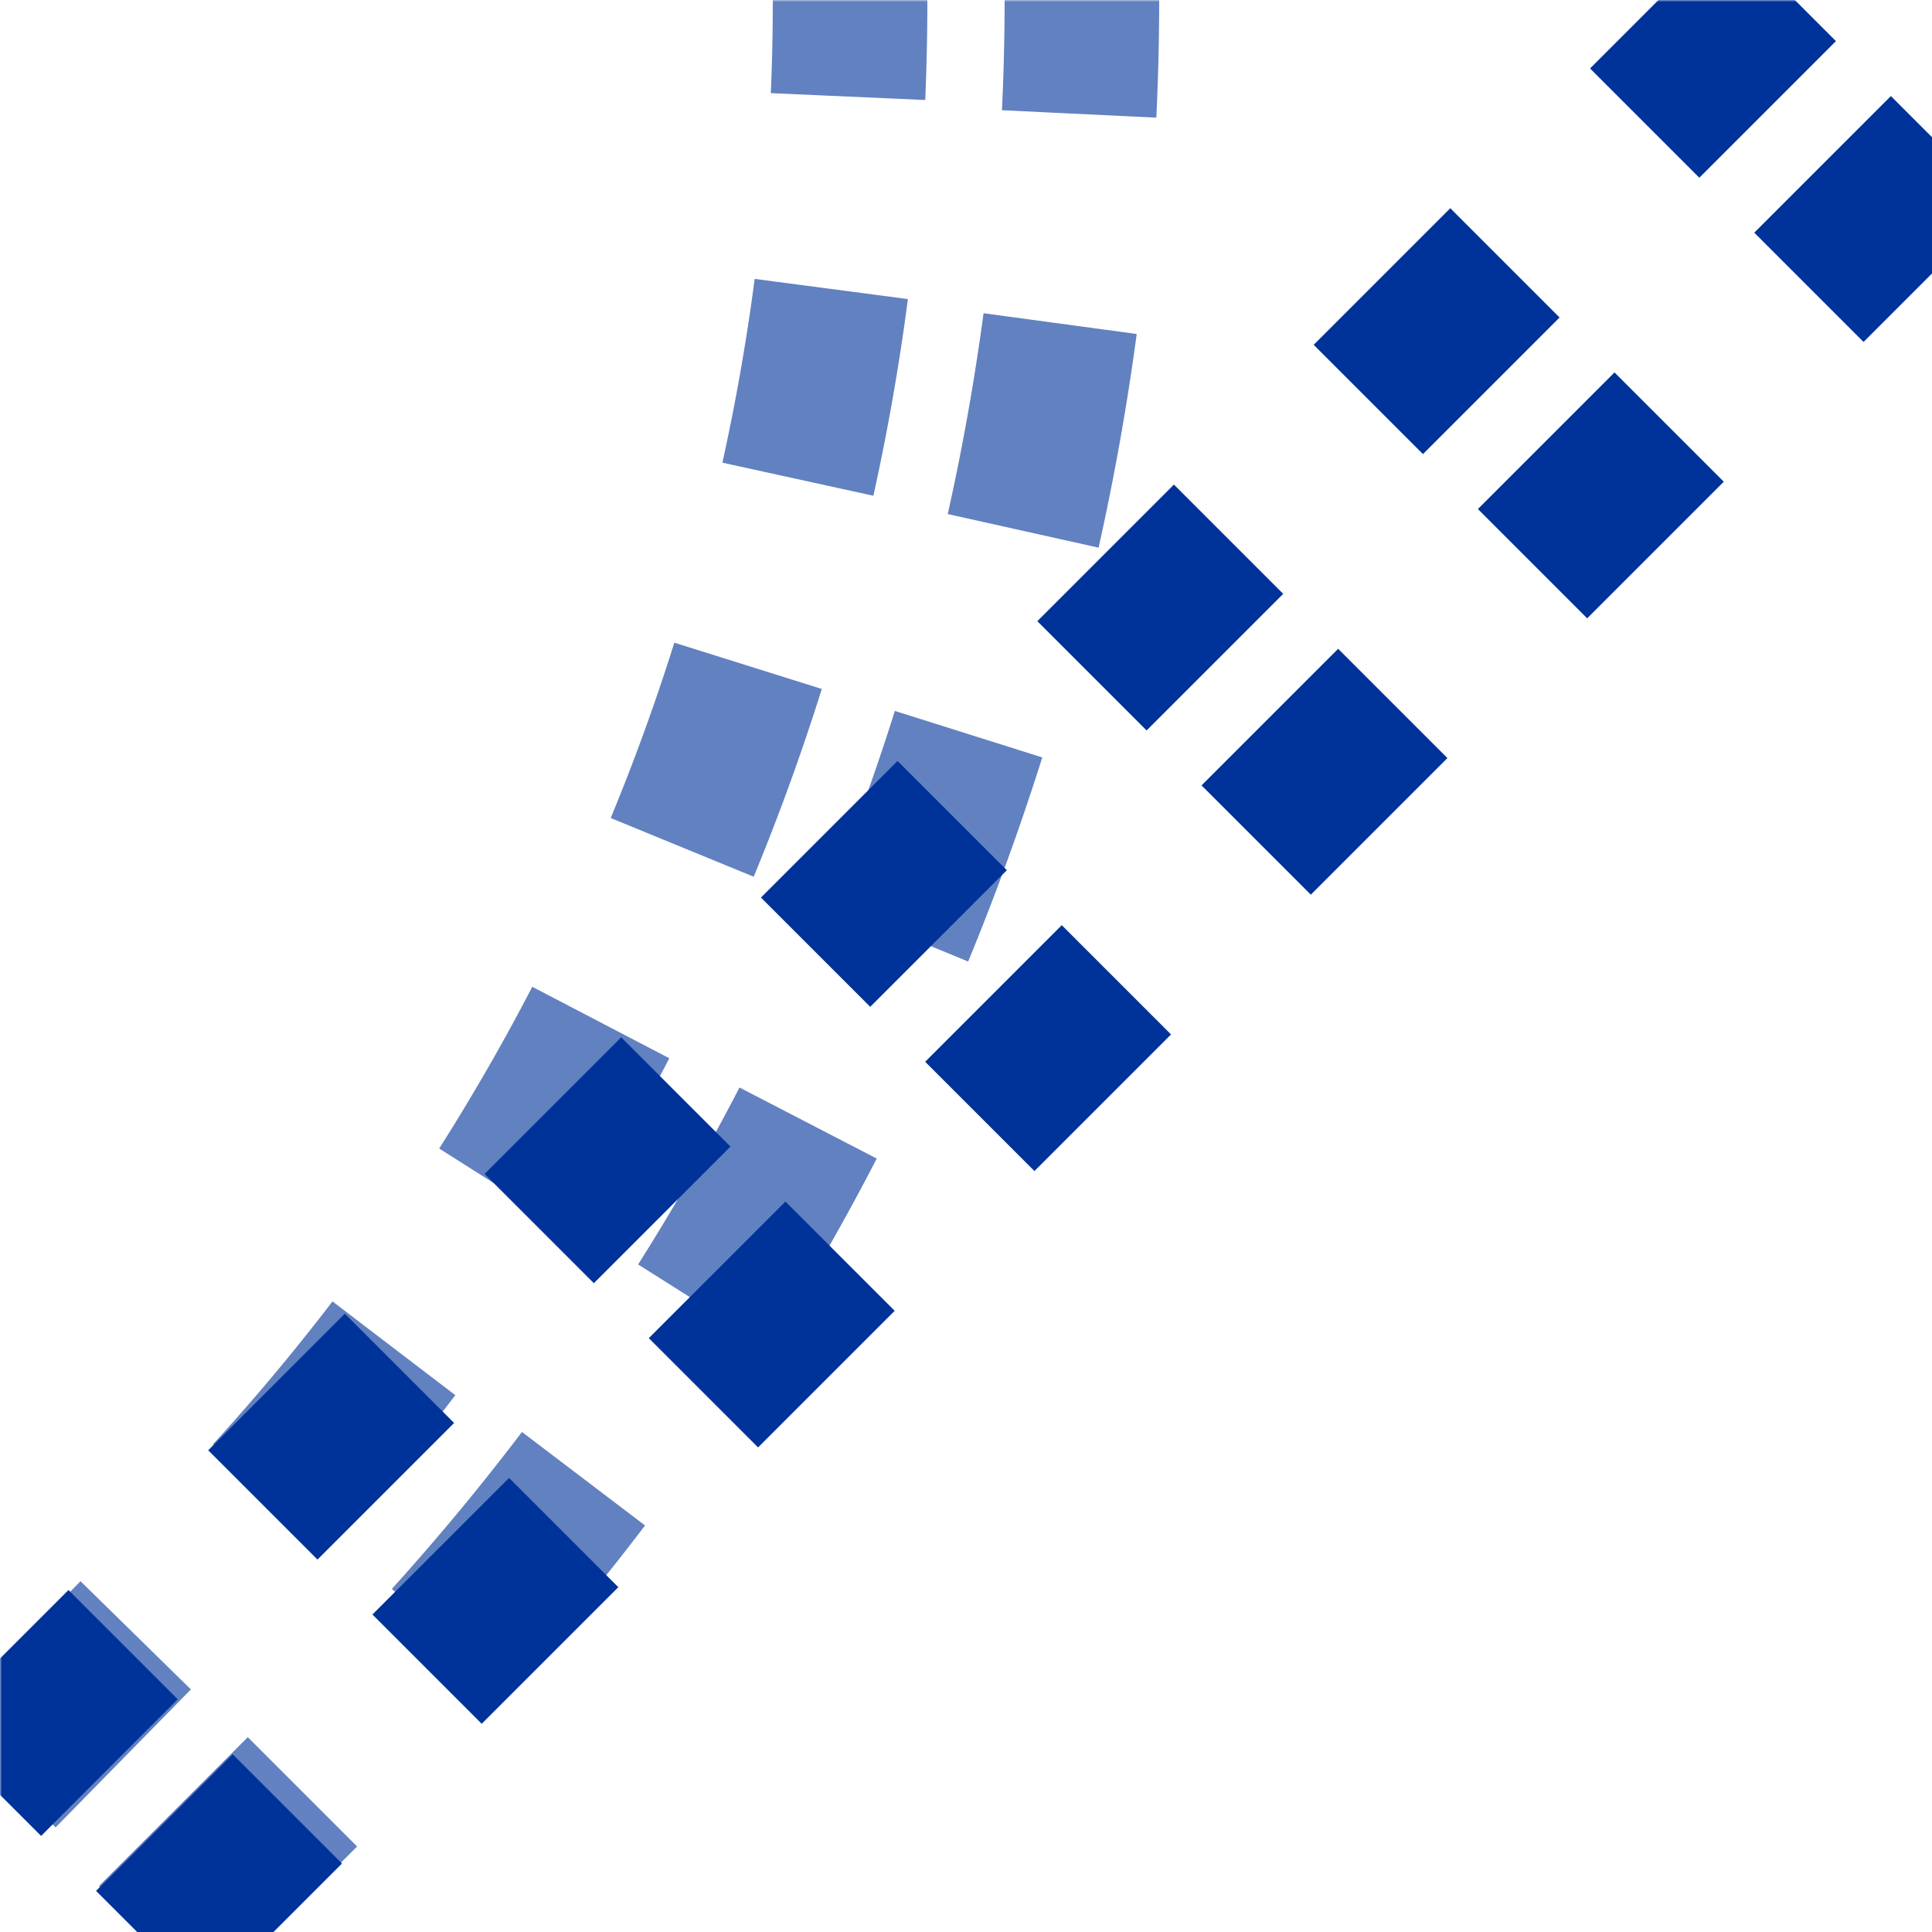 <?xml version="1.0" encoding="UTF-8"?>
<svg xmlns="http://www.w3.org/2000/svg" width="500" height="500">
<title>utABZ3+1xg</title>

<defs>
 <mask id="mask">
  <rect x="-100" y="-100" width="1200" height="1200" fill="white" />
  <path d="M 500,0 L 0,500 36,464 C 125,375 250,250 250,0" stroke-width="20" fill="none" stroke="black"/>
 </mask>
</defs>

<g stroke-width="40" fill="none" mask="url(#mask)">
 <g stroke="#6281c0">
  <path d="M 220,-25 V 0 A 574 574 0 0 1 52,406 L -48,508" stroke-dasharray="50" />
  <path d="M 280,-25 V 0 A 634 634 0 0 1 94,448 L -6,548" stroke-dasharray="54.5" />
 </g>
 <path stroke="#003399" d="M 503.5,39 L 39,503.5 M 461,-3.5 L -3.5,461" stroke-dasharray="50,51.15" />
</g>
</svg>
